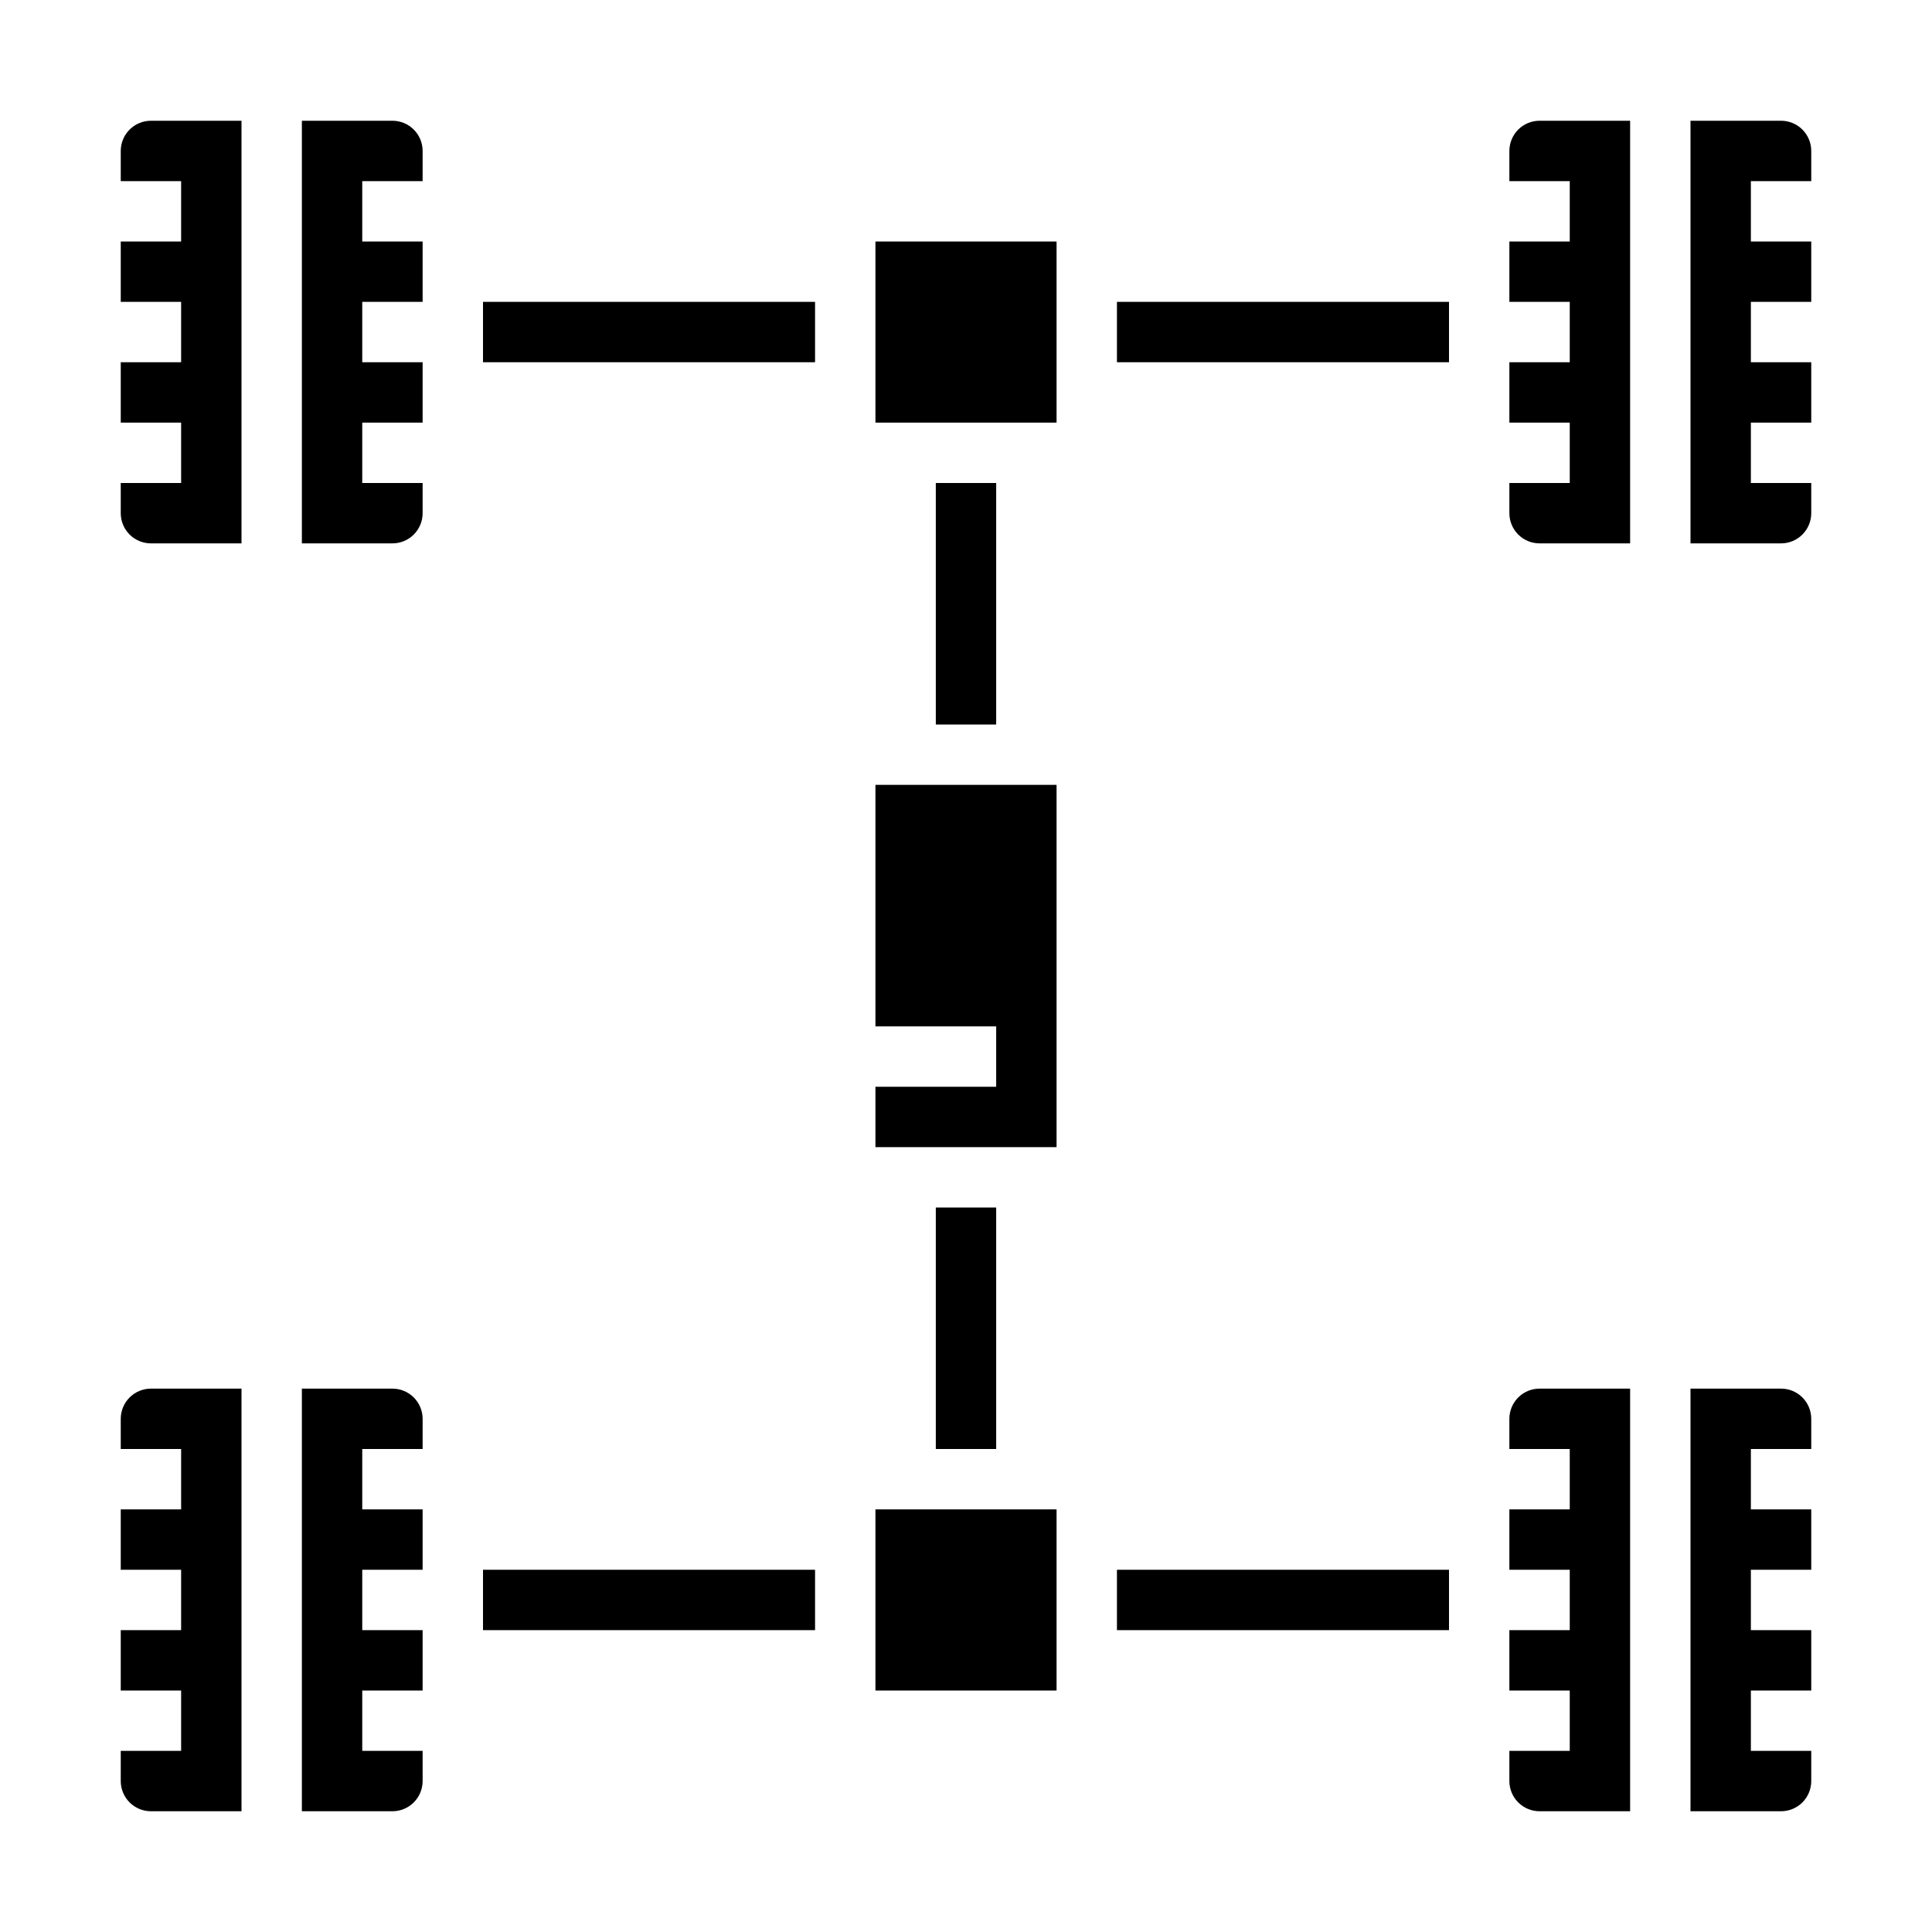 <?xml version="1.0" encoding="UTF-8"?>
<svg width="1200pt" height="1200pt" version="1.1" viewBox="0 0 1200 1200" xmlns="http://www.w3.org/2000/svg">
 <path d="m93.75 337.5c-4.973 0-9.742-1.977-13.258-5.492-3.516-3.516-5.492-8.285-5.492-13.258v-18.75h37.5v-37.5h-37.5v-37.5h37.5v-37.5h-37.5v-37.5h37.5v-37.5h-37.5v-18.75c0-4.973 1.977-9.742 5.492-13.258 3.516-3.516 8.285-5.492 13.258-5.492h56.25v262.5zm150 0h-56.25v-262.5h56.25c4.973 0 9.742 1.977 13.258 5.492 3.516 3.516 5.492 8.285 5.492 13.258v18.75h-37.5v37.5h37.5v37.5h-37.5v37.5h37.5v37.5h-37.5v37.5h37.5v18.75c0 4.973-1.977 9.742-5.492 13.258-3.516 3.516-8.285 5.492-13.258 5.492zm56.25-112.5v-37.5h206.25v37.5zm-206.25 900c-4.973 0-9.742-1.977-13.258-5.492-3.516-3.516-5.492-8.285-5.492-13.258v-18.75h37.5v-37.5h-37.5v-37.5h37.5v-37.5h-37.5v-37.5h37.5v-37.5h-37.5v-18.75c0-4.973 1.977-9.742 5.492-13.258 3.516-3.516 8.285-5.492 13.258-5.492h56.25v262.5zm150 0h-56.25v-262.5h56.25c4.973 0 9.742 1.977 13.258 5.492 3.516 3.516 5.492 8.285 5.492 13.258v18.75h-37.5v37.5h37.5v37.5h-37.5v37.5h37.5v37.5h-37.5v37.5h37.5v18.75c0 4.973-1.977 9.742-5.492 13.258-3.516 3.516-8.285 5.492-13.258 5.492zm56.25-112.5v-37.5h206.25v37.5zm825-131.25v18.75h-37.5v37.5h37.5v37.5h-37.5v37.5h37.5v37.5h-37.5v37.5h37.5v18.75c0 4.973-1.977 9.742-5.492 13.258-3.516 3.516-8.285 5.492-13.258 5.492h-56.25v-262.5h56.25c4.973 0 9.742 1.977 13.258 5.492 3.516 3.516 5.492 8.285 5.492 13.258zm-168.75-18.75h56.25v262.5h-56.25c-4.973 0-9.742-1.977-13.258-5.492-3.516-3.516-5.492-8.285-5.492-13.258v-18.75h37.5v-37.5h-37.5v-37.5h37.5v-37.5h-37.5v-37.5h37.5v-37.5h-37.5v-18.75c0-4.973 1.977-9.742 5.492-13.258 3.516-3.516 8.285-5.492 13.258-5.492zm-56.25 112.5v37.5h-206.25v-37.5zm-243.75 75h-112.5v-112.5h112.5zm-37.5-150h-37.5v-150h37.5zm37.5-187.5h-112.5v-37.5h75v-37.5h-75v-150h112.5zm-37.5-262.5h-37.5v-150h37.5zm37.5-187.5h-112.5v-112.5h112.5zm468.75-168.75v18.75h-37.5v37.5h37.5v37.5h-37.5v37.5h37.5v37.5h-37.5v37.5h37.5v18.75c0 4.973-1.977 9.742-5.492 13.258-3.516 3.516-8.285 5.492-13.258 5.492h-56.25v-262.5h56.25c4.973 0 9.742 1.977 13.258 5.492 3.516 3.516 5.492 8.285 5.492 13.258zm-168.75-18.75h56.25v262.5h-56.25c-4.973 0-9.742-1.977-13.258-5.492-3.516-3.516-5.492-8.285-5.492-13.258v-18.75h37.5v-37.5h-37.5v-37.5h37.5v-37.5h-37.5v-37.5h37.5v-37.5h-37.5v-18.75c0-4.973 1.977-9.742 5.492-13.258 3.516-3.516 8.285-5.492 13.258-5.492zm-262.5 150v-37.5h206.25v37.5z"/>
</svg>
